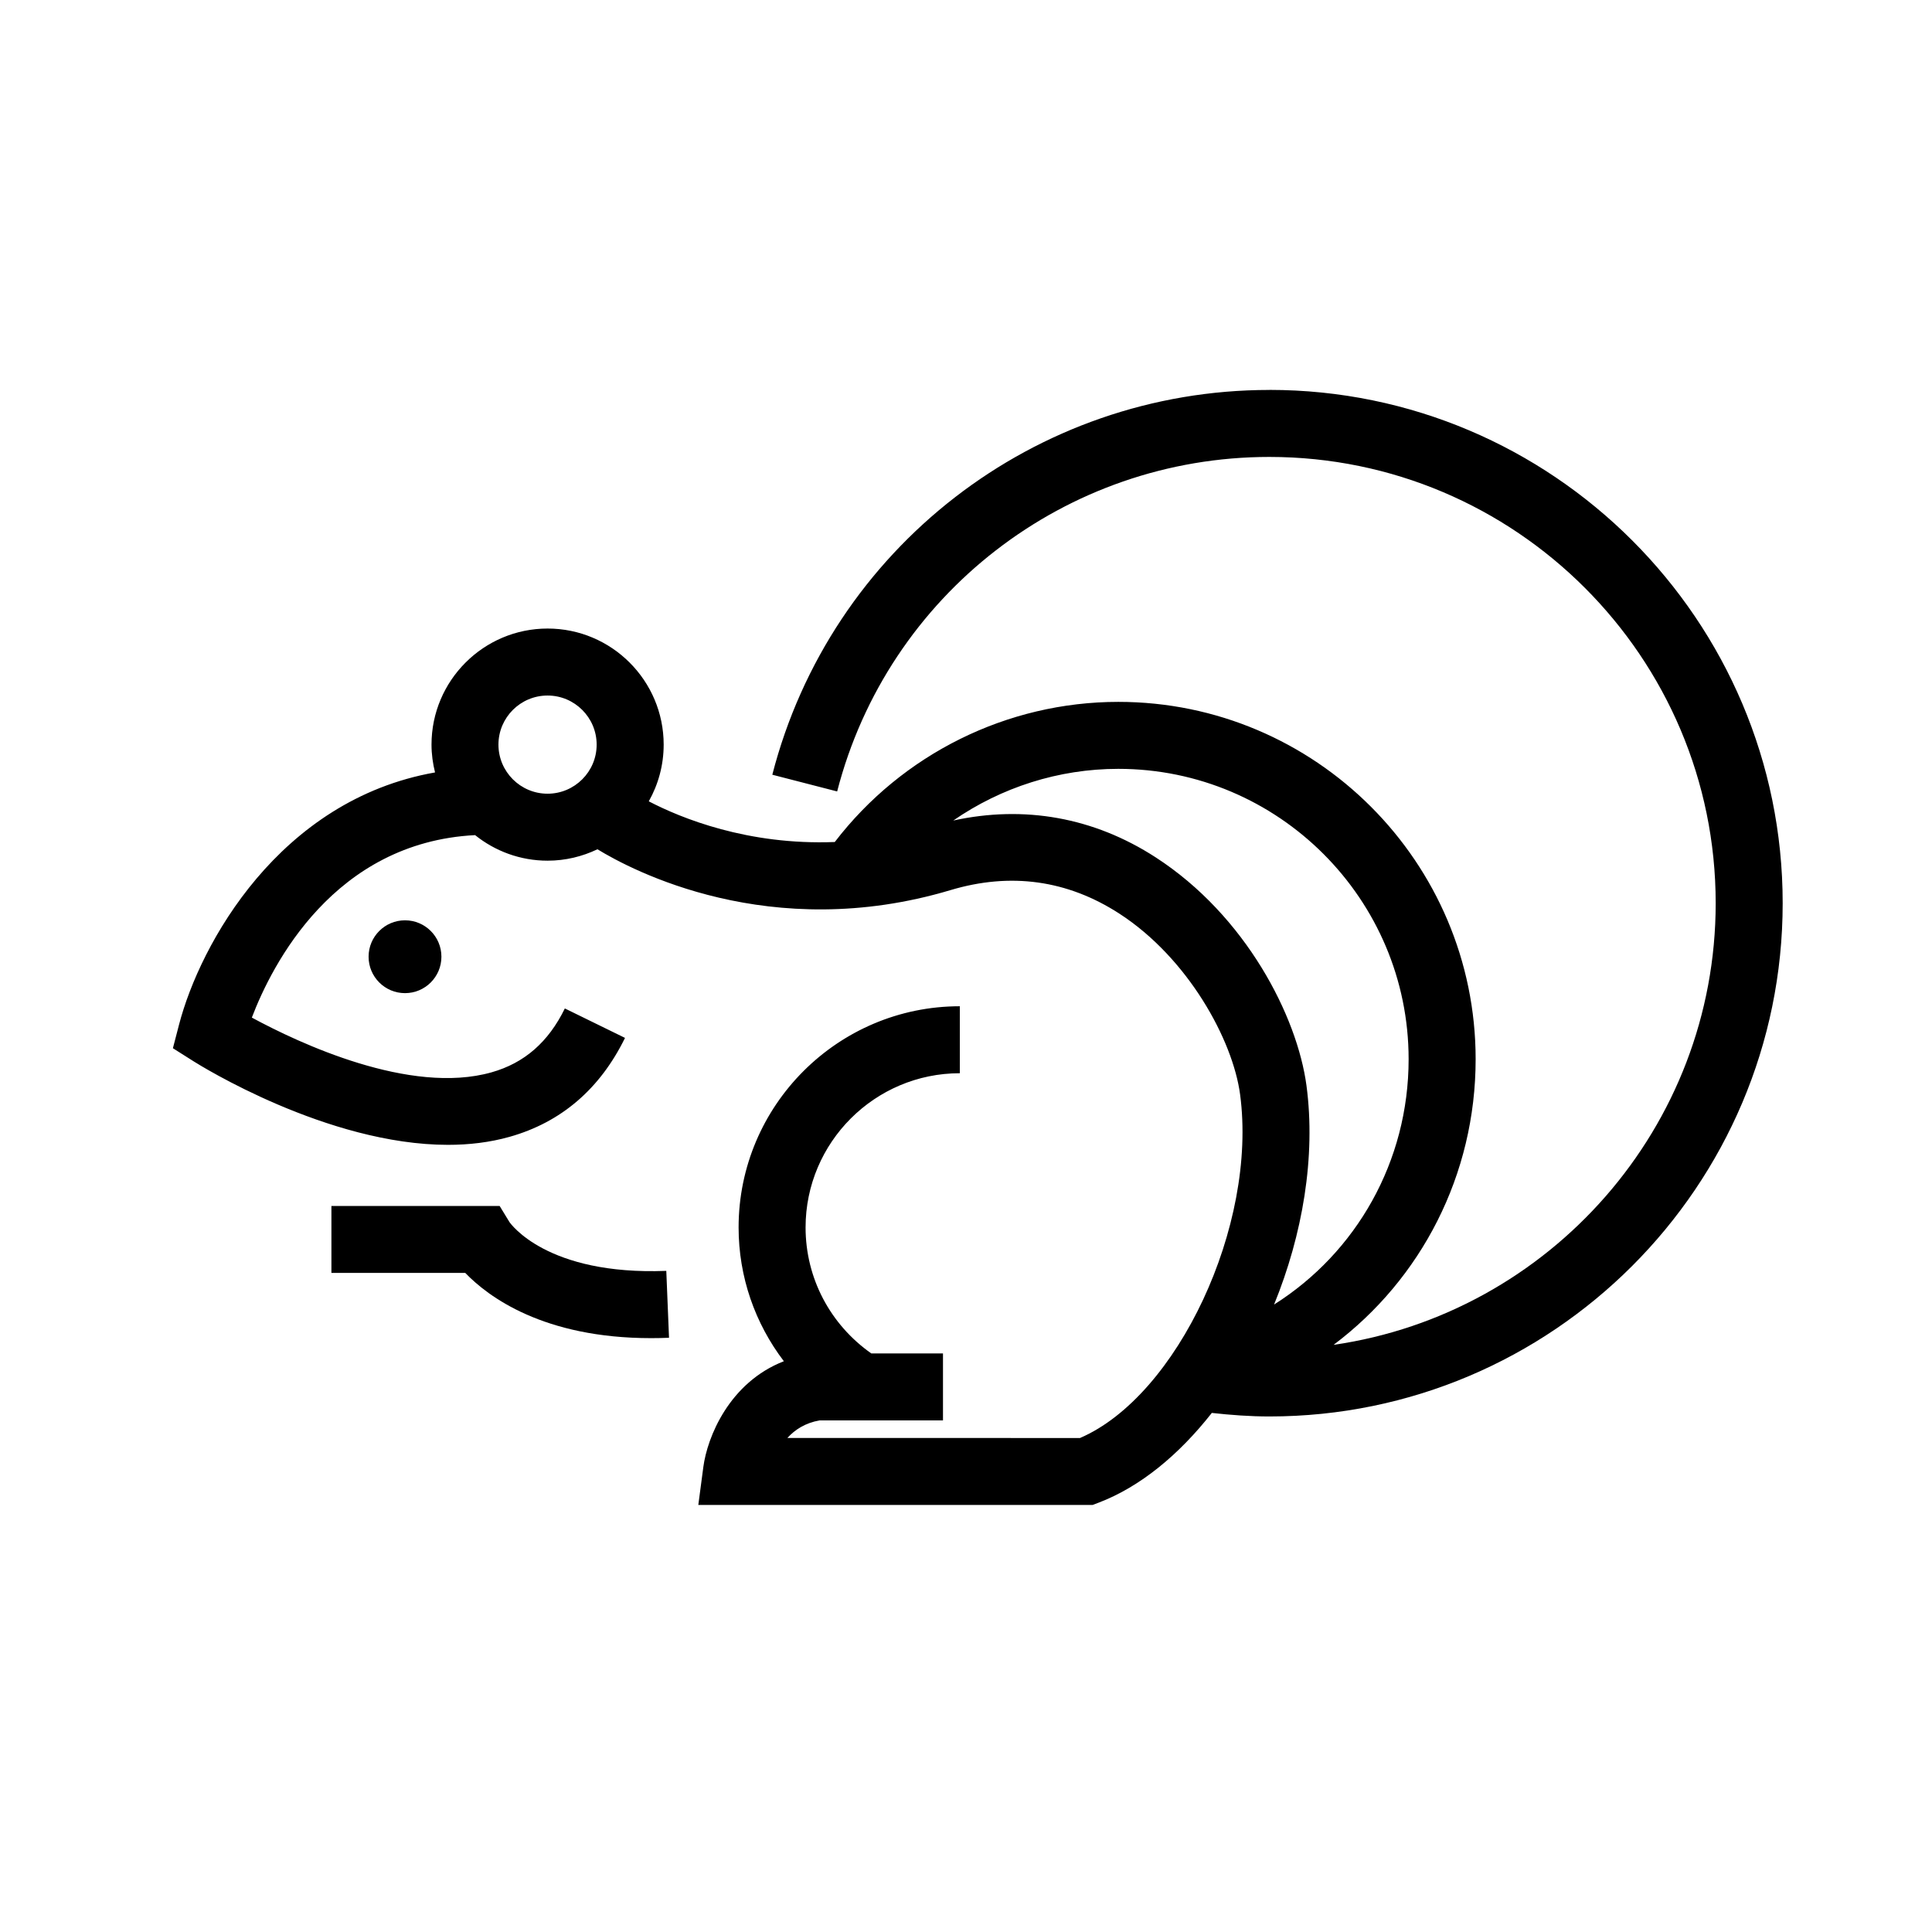 <?xml version="1.0" encoding="UTF-8"?>
<!-- Uploaded to: SVG Repo, www.svgrepo.com, Generator: SVG Repo Mixer Tools -->
<svg fill="#000000" width="800px" height="800px" version="1.1" viewBox="144 144 512 512" xmlns="http://www.w3.org/2000/svg">
 <g>
  <path d="m260.98 397.54c0 5.332-4.32 9.652-9.648 9.652-5.332 0-9.652-4.32-9.652-9.652 0-5.328 4.32-9.648 9.652-9.648 5.328 0 9.648 4.32 9.648 9.648"/>
  <path d="m279 467.84-2.594-4.25h-44.578v17.746h35.473c6.051 6.289 20.715 17.289 49.246 17.285 1.539 0 3.129-0.031 4.75-0.098l-0.723-17.73c-31.648 1.223-41.277-12.523-41.574-12.953z"/>
  <path d="m480.39 247.34c-62.078 0-116.25 41.93-131.72 101.97l17.184 4.43c13.461-52.195 60.555-88.648 114.54-88.648 65.223 0 118.28 53.055 118.28 118.27 0 59.445-44.086 108.77-101.27 117.04 23.203-17.414 37.656-45.023 37.656-75.707 0-52.211-42.477-94.691-94.688-94.691-29.477 0-57.266 13.832-75.148 37.137-23.098 0.902-40.781-6.348-49.289-10.781 2.508-4.453 3.945-9.574 3.945-15.031 0-16.961-13.801-30.758-30.758-30.758-16.969 0-30.766 13.797-30.766 30.758 0 2.547 0.348 5.008 0.934 7.375-41.289 7.281-62.273 45.477-67.836 66.812l-1.633 6.273 5.477 3.465c1.664 1.055 35.43 22.141 67.418 22.141 5.566 0 11.082-0.637 16.363-2.133 13.648-3.859 23.922-12.68 30.555-26.207l-15.945-7.805c-4.367 8.926-10.715 14.461-19.414 16.926-21.613 6.125-51.074-7.758-63.535-14.504 5.359-14.07 21.785-46.438 59.168-48.355 5.269 4.231 11.945 6.773 19.215 6.773 4.734 0 9.203-1.109 13.211-3.023 8.949 5.481 45.719 25.129 93.582 10.816 15.91-4.754 30.945-2.664 44.684 6.211 18.234 11.785 30.117 33.504 32.039 47.953 4.637 34.719-16.629 79.934-42.43 91.043l-77.539-0.016c1.961-2.164 4.715-3.996 8.555-4.656h32.676v-17.746h-19c-10.906-7.672-17.414-19.973-17.414-33.379 0-22.539 18.34-40.875 40.875-40.875v-17.75c-32.328 0-58.625 26.301-58.625 58.625 0 13.07 4.34 25.406 11.996 35.449-14.492 5.641-20.305 20.145-21.344 28.047l-1.328 10.035h104.5l1.52-0.574c11.094-4.211 21.387-12.75 30.062-23.809 5.062 0.562 10.168 0.938 15.254 0.938 75.008 0 136.03-61.02 136.03-136.03 0-75-61.023-136.02-136.03-136.02zm-191.28 107c-7.18 0-13.016-5.832-13.016-13.008s5.832-13.008 13.016-13.008c7.172 0 13.008 5.832 13.008 13.008 0.004 7.176-5.836 13.008-13.008 13.008zm192.53 135.38c7.551-18.488 11.102-39.164 8.59-58.027-2.438-18.266-15.996-44.992-40.008-60.512-16.359-10.582-34.785-13.836-53.598-9.73 12.707-8.777 27.918-13.699 43.738-13.699 42.426 0 76.938 34.516 76.938 76.941 0.004 27.102-13.863 51.262-35.66 65.027z"/>
 </g>
</svg>